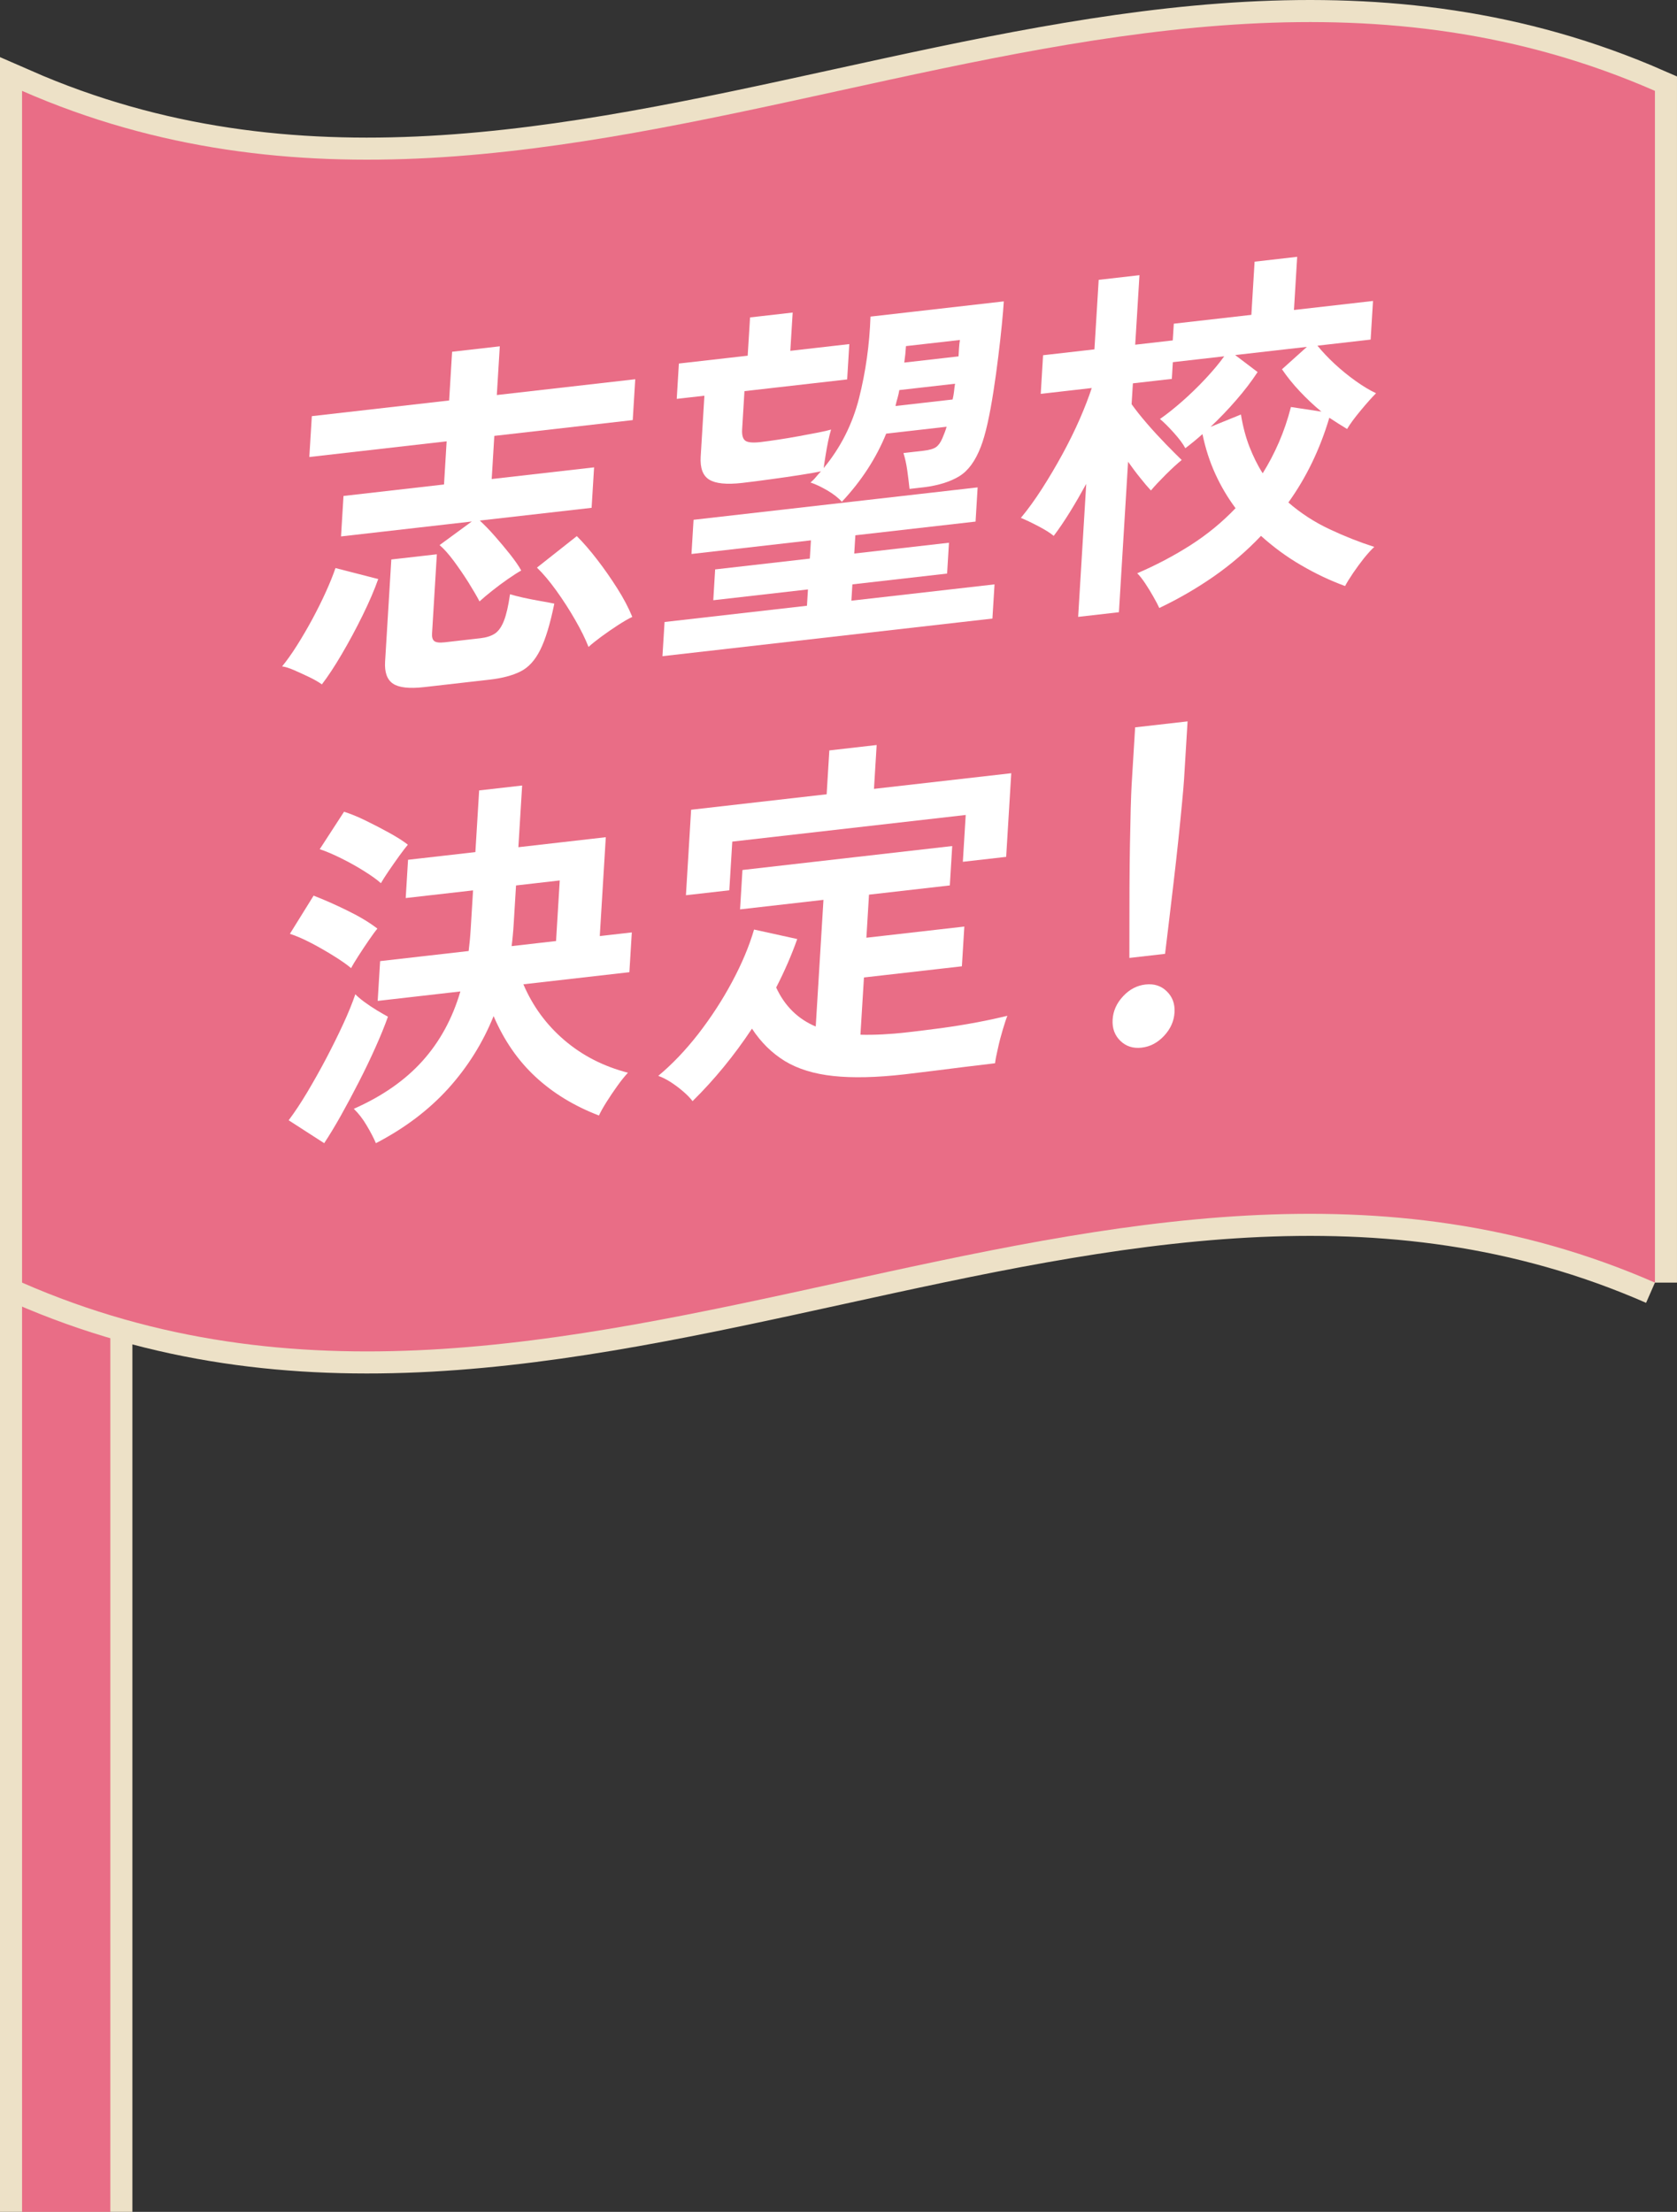 <?xml version="1.0" encoding="UTF-8"?><svg id="_レイヤー_1" xmlns="http://www.w3.org/2000/svg" viewBox="0 0 192.563 253.937"><rect x="0" y="0" width="192.563" height="253.937" fill="#333333" stroke="none"/><defs><style>.cls-1{fill:#e96d86;}.cls-2{stroke-width:5.067px;}.cls-2,.cls-3{stroke:#ede1c7;}.cls-2,.cls-3,.cls-4{fill:none;stroke-miterlimit:10;}.cls-3{stroke-width:15.202px;}.cls-5{fill:#fff;}.cls-4{stroke:#e96d86;stroke-width:10.135px;}</style></defs><line class="cls-3" x1="7.601" y1="91.779" x2="7.601" y2="253.937"/><line class="cls-4" x1="7.601" y1="91.779" x2="7.601" y2="253.937"/><path class="cls-2" d="M190.029,147.253c-62.499-27.365-124.998,27.365-187.496,0V10.433c62.499,27.365,124.998-27.363,187.496,0v136.821Z"/><path class="cls-1" d="M190.029,147.253c-62.499-27.365-124.998,27.365-187.496,0V10.433c62.499,27.365,124.998-27.363,187.496,0v136.821Z"/><path class="cls-5" d="M36.96,78.57c-.374-.267-.855-.547-1.443-.83-.592-.284-1.176-.547-1.739-.797-.567-.247-1.032-.39-1.385-.436.538-.658,1.106-1.451,1.702-2.396s1.184-1.948,1.763-3.017c.575-1.069,1.097-2.117,1.562-3.144s.83-1.936,1.102-2.733l4.908,1.262c-.436,1.241-1.036,2.627-1.792,4.168-.756,1.546-1.554,3.021-2.388,4.443-.834,1.426-1.599,2.581-2.289,3.481ZM55.062,69.046c-.321-.608-.744-1.336-1.274-2.183-.53-.843-1.093-1.661-1.677-2.454-.592-.793-1.134-1.406-1.636-1.829l3.699-2.709-15.015,1.714.284-4.645,11.542-1.319.3-4.953-15.767,1.8.288-4.69,15.767-1.8.341-5.594,5.475-.625-.341,5.594,15.895-1.813-.288,4.69-15.895,1.813-.3,4.953,11.756-1.34-.284,4.645-12.841,1.463c.547.506,1.13,1.102,1.739,1.8.608.691,1.188,1.385,1.743,2.084.551.699.982,1.315,1.278,1.85-.432.243-.949.575-1.558.999-.604.423-1.2.863-1.784,1.328-.58.46-1.06.867-1.447,1.221ZM48.695,78.886c-1.706.193-2.894.058-3.572-.399-.678-.46-.978-1.303-.904-2.524l.715-11.731,5.228-.596-.551,9.088c-.029.427.058.719.255.876.197.16.604.21,1.217.14l4.098-.469c.67-.078,1.217-.255,1.632-.522.419-.275.765-.76,1.044-1.459.275-.695.514-1.714.707-3.066.407.123.921.259,1.55.399.629.136,1.266.263,1.907.374.645.111,1.188.21,1.628.304-.477,2.339-1.015,4.11-1.615,5.307-.596,1.2-1.352,2.026-2.269,2.483-.913.456-2.084.769-3.502.933l-7.567.863ZM67.578,74.275c-.358-.921-.871-1.961-1.533-3.107-.662-1.159-1.385-2.273-2.162-3.358-.781-1.081-1.521-1.965-2.228-2.643l4.579-3.617c.76.76,1.546,1.665,2.351,2.717.81,1.048,1.574,2.146,2.289,3.276.723,1.134,1.295,2.224,1.73,3.28-.456.214-1.011.538-1.677.97-.662.432-1.299.871-1.907,1.319-.608.456-1.093.834-1.443,1.163Z"/><path class="cls-5" d="M76.066,75.335l.243-3.925,16.351-1.866.115-1.874-10.872,1.241.214-3.539,10.872-1.241.127-2.096-13.716,1.566.238-3.925,32.62-3.72-.238,3.925-13.803,1.574-.127,2.096,10.876-1.241-.214,3.539-10.876,1.241-.115,1.874,16.437-1.874-.243,3.925-37.89,4.32ZM96.667,57.607c-.411-.46-.978-.896-1.681-1.311-.711-.411-1.348-.715-1.92-.9.234-.197.444-.403.621-.625.181-.218.374-.44.58-.658-.563.119-1.365.263-2.417.423-1.044.164-2.162.325-3.346.485-1.196.164-2.285.308-3.288.423-1.784.201-3.042.078-3.777-.378-.736-.452-1.06-1.332-.982-2.639l.427-6.996-3.177.362.247-4.057,7.9-.9.271-4.394,4.895-.559-.271,4.394,6.774-.773-.247,4.057-11.793,1.344-.267,4.394c-.041.649.082,1.085.358,1.291.275.21.863.263,1.755.164.53-.062,1.188-.152,1.969-.271.781-.115,1.574-.251,2.388-.399.814-.152,1.562-.288,2.248-.423.686-.136,1.188-.251,1.496-.345-.103.325-.214.76-.333,1.315-.111.547-.214,1.11-.304,1.681-.095.58-.164,1.052-.214,1.426,1.94-2.343,3.297-5.019,4.061-8.023.76-3.013,1.204-6.137,1.315-9.368l15.307-1.747c-.041.678-.115,1.582-.226,2.696-.107,1.11-.247,2.339-.411,3.666-.164,1.328-.345,2.668-.555,4.004-.206,1.336-.432,2.557-.678,3.662-.247,1.097-.506,1.989-.769,2.664-.625,1.628-1.443,2.75-2.466,3.379-1.019.625-2.351,1.048-4.004,1.262l-1.714.197c-.07-.674-.16-1.381-.263-2.133-.107-.752-.255-1.41-.436-1.985l2.298-.263c.67-.078,1.147-.214,1.439-.415.284-.201.53-.543.728-1.015.09-.206.181-.427.263-.649.082-.218.16-.44.23-.678l-6.942.793c-1.147,2.812-2.836,5.422-5.089,7.822ZM102.825,46.612l6.56-.748c.078-.321.127-.629.164-.933.029-.296.066-.592.115-.876l-6.4.728c-.045.288-.111.584-.197.888-.095.308-.173.621-.243.941ZM103.832,41.626l6.231-.711c.021-.312.037-.633.058-.958.021-.329.053-.637.103-.925l-6.194.703c-.021.316-.049.633-.078.945-.037.308-.074.629-.119.945Z"/><path class="cls-5" d="M133.118,69.803c-.148-.321-.366-.748-.67-1.278-.296-.534-.621-1.052-.962-1.57-.341-.506-.641-.888-.904-1.139,2.158-.929,4.197-1.998,6.116-3.223,1.911-1.221,3.642-2.639,5.175-4.25-.892-1.2-1.669-2.503-2.314-3.913s-1.143-2.943-1.484-4.591c-.645.575-1.303,1.118-1.969,1.619-.271-.51-.715-1.097-1.324-1.776-.612-.682-1.139-1.204-1.587-1.578.785-.543,1.632-1.221,2.553-2.026.921-.81,1.817-1.681,2.672-2.594.859-.921,1.578-1.776,2.15-2.577l-5.898.674-.115,1.92-4.472.51-.148,2.392c.46.649,1.044,1.389,1.755,2.211.707.822,1.435,1.607,2.162,2.359.732.748,1.344,1.365,1.837,1.841-.497.395-1.102.954-1.829,1.673-.719.719-1.287,1.324-1.706,1.825-.337-.358-.744-.834-1.217-1.43-.481-.592-.945-1.217-1.406-1.87l-1.052,17.276-4.682.534.929-15.27c-.625,1.139-1.25,2.224-1.878,3.239-.633,1.023-1.25,1.932-1.854,2.733-.419-.349-1.015-.719-1.796-1.126-.777-.407-1.439-.719-1.977-.941.806-.966,1.615-2.084,2.425-3.346.814-1.27,1.591-2.581,2.343-3.958.744-1.365,1.41-2.713,1.989-4.036.575-1.319,1.032-2.511,1.381-3.568l-5.857.67.267-4.435,5.898-.674.489-7.982,4.682-.534-.489,7.982,4.312-.493.119-1.92,8.907-1.015.37-6.104,4.891-.559-.37,6.104,9.076-1.036-.271,4.435-6.108.699c.567.699,1.229,1.398,1.989,2.105.76.699,1.558,1.352,2.396,1.948.834.596,1.611,1.065,2.343,1.406-.506.514-1.097,1.176-1.784,2.006s-1.204,1.525-1.541,2.1c-.67-.403-1.348-.834-2.039-1.291-1.077,3.621-2.647,6.868-4.702,9.729,1.443,1.25,3.025,2.273,4.752,3.079,1.722.81,3.424,1.48,5.113,2.022-.329.296-.711.719-1.167,1.274-.444.563-.867,1.134-1.262,1.718-.395.58-.703,1.077-.925,1.5-1.706-.625-3.379-1.414-5.023-2.376-1.648-.949-3.19-2.084-4.632-3.383-1.652,1.739-3.469,3.297-5.434,4.665-1.965,1.365-4.045,2.569-6.244,3.613ZM144.989,54.339c.703-1.122,1.328-2.322,1.874-3.58.547-1.266,1.003-2.606,1.369-4.032l3.498.53c-.871-.715-1.693-1.492-2.474-2.322-.781-.826-1.463-1.677-2.051-2.54l2.861-2.573-8.237.941,2.577,1.952c-.699,1.065-1.521,2.146-2.462,3.223-.933,1.081-1.92,2.105-2.943,3.07l3.49-1.418c.222,1.361.547,2.594.978,3.703.436,1.106.933,2.129,1.521,3.046Z"/><path class="cls-5" d="M37.227,131.245l-4.082-2.631c.695-.921,1.414-2.01,2.154-3.251.74-1.245,1.463-2.532,2.17-3.872.699-1.336,1.348-2.639,1.94-3.925.592-1.278,1.052-2.421,1.393-3.42.206.226.543.514,1.003.859.464.341.949.67,1.459.978.51.304.933.555,1.282.74-.366,1.032-.839,2.195-1.418,3.49-.575,1.295-1.213,2.618-1.903,3.967s-1.377,2.635-2.059,3.856c-.686,1.221-1.332,2.289-1.94,3.21ZM40.318,111.149c-.477-.399-1.126-.859-1.973-1.385-.839-.522-1.71-1.028-2.627-1.504-.908-.473-1.718-.822-2.429-1.052l2.721-4.382c1.188.46,2.474,1.023,3.86,1.706,1.389.674,2.54,1.365,3.465,2.08-.238.28-.563.723-.97,1.315-.411.596-.806,1.196-1.192,1.792-.382.592-.67,1.069-.855,1.43ZM43.738,101.395c-.444-.403-1.089-.859-1.932-1.389-.834-.526-1.722-1.019-2.647-1.476-.929-.46-1.743-.806-2.446-1.036l2.791-4.299c.736.226,1.57.567,2.511,1.028.941.456,1.854.933,2.738,1.422.888.493,1.578.937,2.08,1.332-.243.28-.571.719-.995,1.295-.423.588-.834,1.176-1.229,1.755-.395.584-.682,1.036-.871,1.369ZM43.162,131.245c-.263-.625-.621-1.299-1.06-2.039-.436-.74-.929-1.381-1.476-1.907,3.272-1.447,5.898-3.28,7.888-5.496,1.994-2.22,3.44-4.875,4.349-7.978l-9.495,1.085.28-4.567,10.165-1.159c.049-.403.095-.814.136-1.241.037-.427.074-.855.099-1.282l.271-4.439-7.732.88.267-4.394,7.732-.88.432-7.082,4.937-.563-.432,7.082,10.038-1.147-.691,11.349,3.679-.419-.28,4.567-12.171,1.389c1.069,2.503,2.631,4.641,4.698,6.408,2.068,1.772,4.501,3.017,7.308,3.745-.382.411-.797.921-1.233,1.537-.444.617-.851,1.225-1.233,1.833-.386.612-.67,1.122-.863,1.541-2.844-1.089-5.274-2.573-7.288-4.443-2.022-1.874-3.621-4.197-4.809-6.971-1.241,3.075-2.98,5.853-5.216,8.328-2.244,2.47-5.011,4.558-8.299,6.264ZM58.749,108.621l5.101-.584.423-6.955-5.019.575-.271,4.439c-.025.427-.058.855-.099,1.282-.037.427-.082.839-.136,1.241Z"/><path class="cls-5" d="M79.523,126.419c-.255-.345-.612-.711-1.069-1.106-.469-.403-.949-.765-1.455-1.089-.506-.321-.978-.559-1.414-.707,1.611-1.34,3.14-2.947,4.6-4.821,1.451-1.878,2.75-3.86,3.868-5.952,1.122-2.088,1.969-4.098,2.532-6.026l4.957,1.089c-.641,1.821-1.447,3.679-2.417,5.565.974,2.121,2.495,3.617,4.542,4.48l.888-14.543-9.577,1.093.275-4.521,24.087-2.75-.275,4.521-9.281,1.06-.3,4.945,11.246-1.282-.28,4.563-11.246,1.282-.403,6.573c.806.021,1.644.008,2.536-.037s1.833-.123,2.836-.238c1.225-.14,2.532-.304,3.913-.485,1.381-.189,2.738-.407,4.073-.658,1.328-.251,2.499-.506,3.51-.76-.127.325-.3.839-.51,1.541s-.403,1.418-.563,2.162c-.173.74-.288,1.319-.341,1.751-1.056.123-2.207.263-3.449.415-1.245.156-2.466.308-3.662.46-1.2.152-2.285.284-3.264.395-3.231.37-5.968.432-8.192.193-2.228-.238-4.082-.814-5.565-1.714-1.48-.908-2.742-2.142-3.777-3.724-2.047,3.087-4.32,5.861-6.823,8.324ZM78.763,102.78l.596-9.816,15.562-1.776.308-5.035,5.434-.621-.308,5.035,15.763-1.796-.584,9.602-4.974.567.329-5.376-26.804,3.058-.341,5.59-4.982.567Z"/><path class="cls-5" d="M131.088,120.278c-.974.111-1.792-.148-2.442-.781-.649-.629-.949-1.447-.888-2.442s.46-1.883,1.2-2.676c.736-.793,1.599-1.241,2.573-1.352.978-.111,1.792.144,2.442.781.654.633.954,1.443.892,2.437-.062.995-.464,1.891-1.204,2.68-.736.789-1.595,1.241-2.573,1.352ZM129.682,109.977c0-.88.004-2.026.004-3.457.004-1.422.004-2.964.008-4.62.008-1.648.025-3.276.053-4.875s.058-3.017.09-4.242c.037-1.237.07-2.125.103-2.664l.403-6.614,6.022-.686-.403,6.614c-.033.538-.107,1.43-.226,2.676-.115,1.237-.259,2.668-.427,4.279-.169,1.615-.353,3.264-.551,4.932-.197,1.681-.386,3.243-.555,4.686-.173,1.447-.312,2.61-.423,3.502l-4.098.469Z"/></svg>